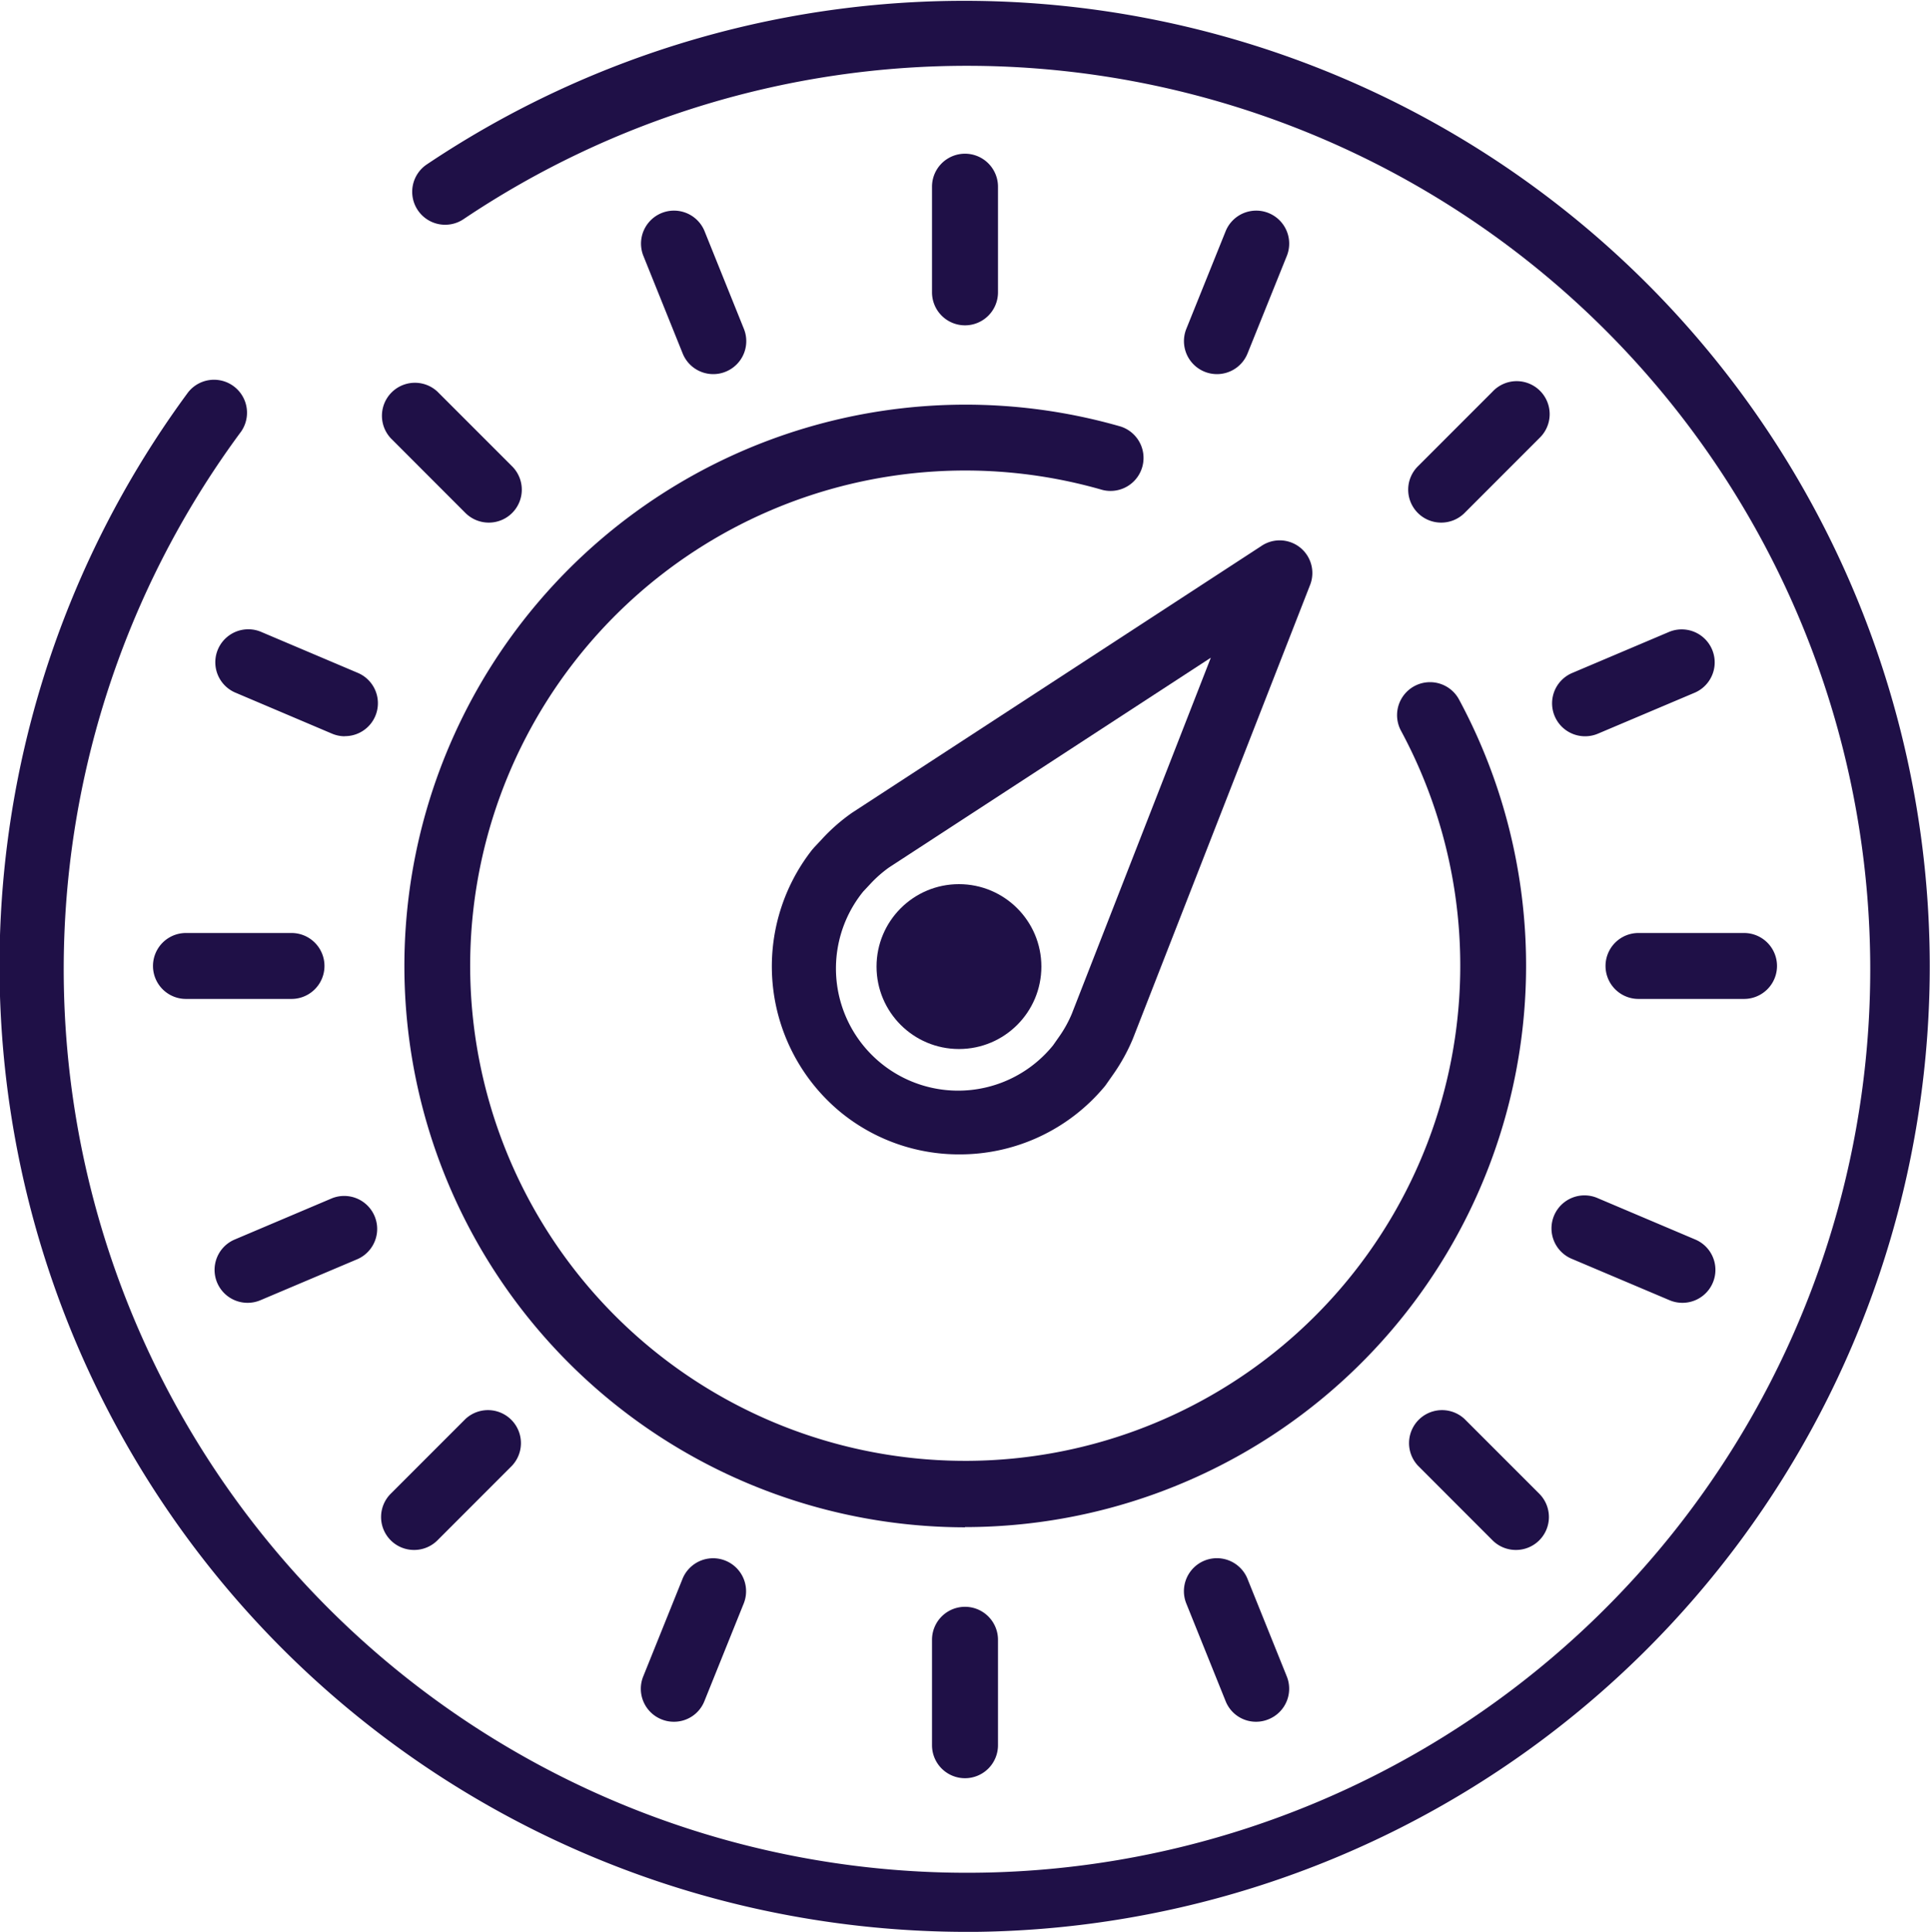 <svg height="35.48" viewBox="0 0 35.454 35.48" width="35.454" xmlns="http://www.w3.org/2000/svg"><g fill="#1f1047" transform="translate(-610.545 -505.284)"><circle cx="628.161" cy="523.036" r="1.514"/><path d="m628.309 540.764a17.93 17.93 0 0 1 -3.456-.338 17.739 17.739 0 0 1 -10.853-27.936.606.606 0 0 1 .975.719 16.593 16.593 0 1 0 4.085-3.9.605.605 0 0 1 -.675-1.005 17.733 17.733 0 1 1 9.923 32.461z"/><path d="m628.272 511.259a.606.606 0 0 1 -.606-.606v-1.94a.606.606 0 1 1 1.212 0v1.94a.606.606 0 0 1 -.606.606z"/><path d="m628.272 537.942a.606.606 0 0 1 -.606-.606v-1.936a.606.606 0 0 1 1.212 0v1.939a.606.606 0 0 1 -.606.603z"/><path d="m615.9 523.63h-1.939a.605.605 0 1 1 0-1.211h1.939a.605.605 0 1 1 0 1.211z"/><path d="m642.583 523.63h-1.939a.605.605 0 1 1 0-1.211h1.939a.605.605 0 1 1 0 1.211z"/><path d="m618.152 533.75a.605.605 0 0 1 -.428-1.034l1.371-1.371a.606.606 0 0 1 .857.856l-1.371 1.372a.606.606 0 0 1 -.429.177z"/><path d="m637.02 514.882a.605.605 0 0 1 -.428-1.034l1.371-1.371a.606.606 0 1 1 .857.856l-1.371 1.372a.607.607 0 0 1 -.429.177z"/><path d="m638.392 533.75a.606.606 0 0 1 -.429-.177l-1.371-1.372a.606.606 0 0 1 .857-.856l1.371 1.371a.605.605 0 0 1 -.428 1.034z"/><path d="m619.524 514.882a.608.608 0 0 1 -.429-.177l-1.371-1.372a.606.606 0 0 1 .857-.856l1.371 1.371a.605.605 0 0 1 -.428 1.034z"/><path d="m633.621 536.905a.6.6 0 0 1 -.562-.38l-.725-1.8a.606.606 0 0 1 1.124-.453l.725 1.8a.605.605 0 0 1 -.336.788.6.6 0 0 1 -.226.045z"/><path d="m623.648 512.155a.605.605 0 0 1 -.562-.379l-.725-1.8a.606.606 0 0 1 1.124-.453l.725 1.8a.605.605 0 0 1 -.336.788.6.6 0 0 1 -.226.044z"/><path d="m622.923 536.905a.6.6 0 0 1 -.226-.044.605.605 0 0 1 -.336-.788l.725-1.8a.606.606 0 0 1 1.124.453l-.725 1.8a.6.6 0 0 1 -.562.379z"/><path d="m632.9 512.155a.606.606 0 0 1 -.562-.832l.725-1.8a.606.606 0 0 1 1.124.453l-.725 1.8a.605.605 0 0 1 -.562.379z"/><path d="m641.45 529.211a.6.6 0 0 1 -.236-.048l-1.786-.756a.606.606 0 1 1 .472-1.116l1.786.757a.605.605 0 0 1 -.236 1.163z"/><path d="m616.879 518.806a.6.6 0 0 1 -.235-.048l-1.786-.758a.606.606 0 0 1 .472-1.116l1.786.757a.605.605 0 0 1 -.237 1.163z"/><path d="m615.094 529.211a.605.605 0 0 1 -.236-1.163l1.786-.757a.606.606 0 0 1 .472 1.116l-1.786.756a.6.6 0 0 1 -.236.048z"/><path d="m639.665 518.806a.605.605 0 0 1 -.237-1.163l1.786-.757a.606.606 0 0 1 .472 1.116l-1.786.756a.6.6 0 0 1 -.235.048z"/><path d="m628.272 533.334a10.309 10.309 0 1 1 2.858-20.217.606.606 0 0 1 -.336 1.164 9.094 9.094 0 1 0 5.488 4.425.605.605 0 1 1 1.065-.576 10.312 10.312 0 0 1 -9.075 15.2z"/><path d="m628.168 526.485a3.434 3.434 0 0 1 -2.168-.764 3.47 3.47 0 0 1 -.535-4.832l.033-.038.147-.157a3.371 3.371 0 0 1 .555-.485l7.511-4.894a.6.6 0 0 1 .894.728l-3.249 8.318a3.44 3.44 0 0 1 -.367.663l-.122.174a.38.38 0 0 1 -.03.04 3.46 3.46 0 0 1 -2.669 1.247zm-1.767-4.826a2.244 2.244 0 0 0 3.489 2.823l.108-.154a2.229 2.229 0 0 0 .235-.422l2.555-6.543-5.911 3.852a2.251 2.251 0 0 0 -.346.305z"/></g></svg>
